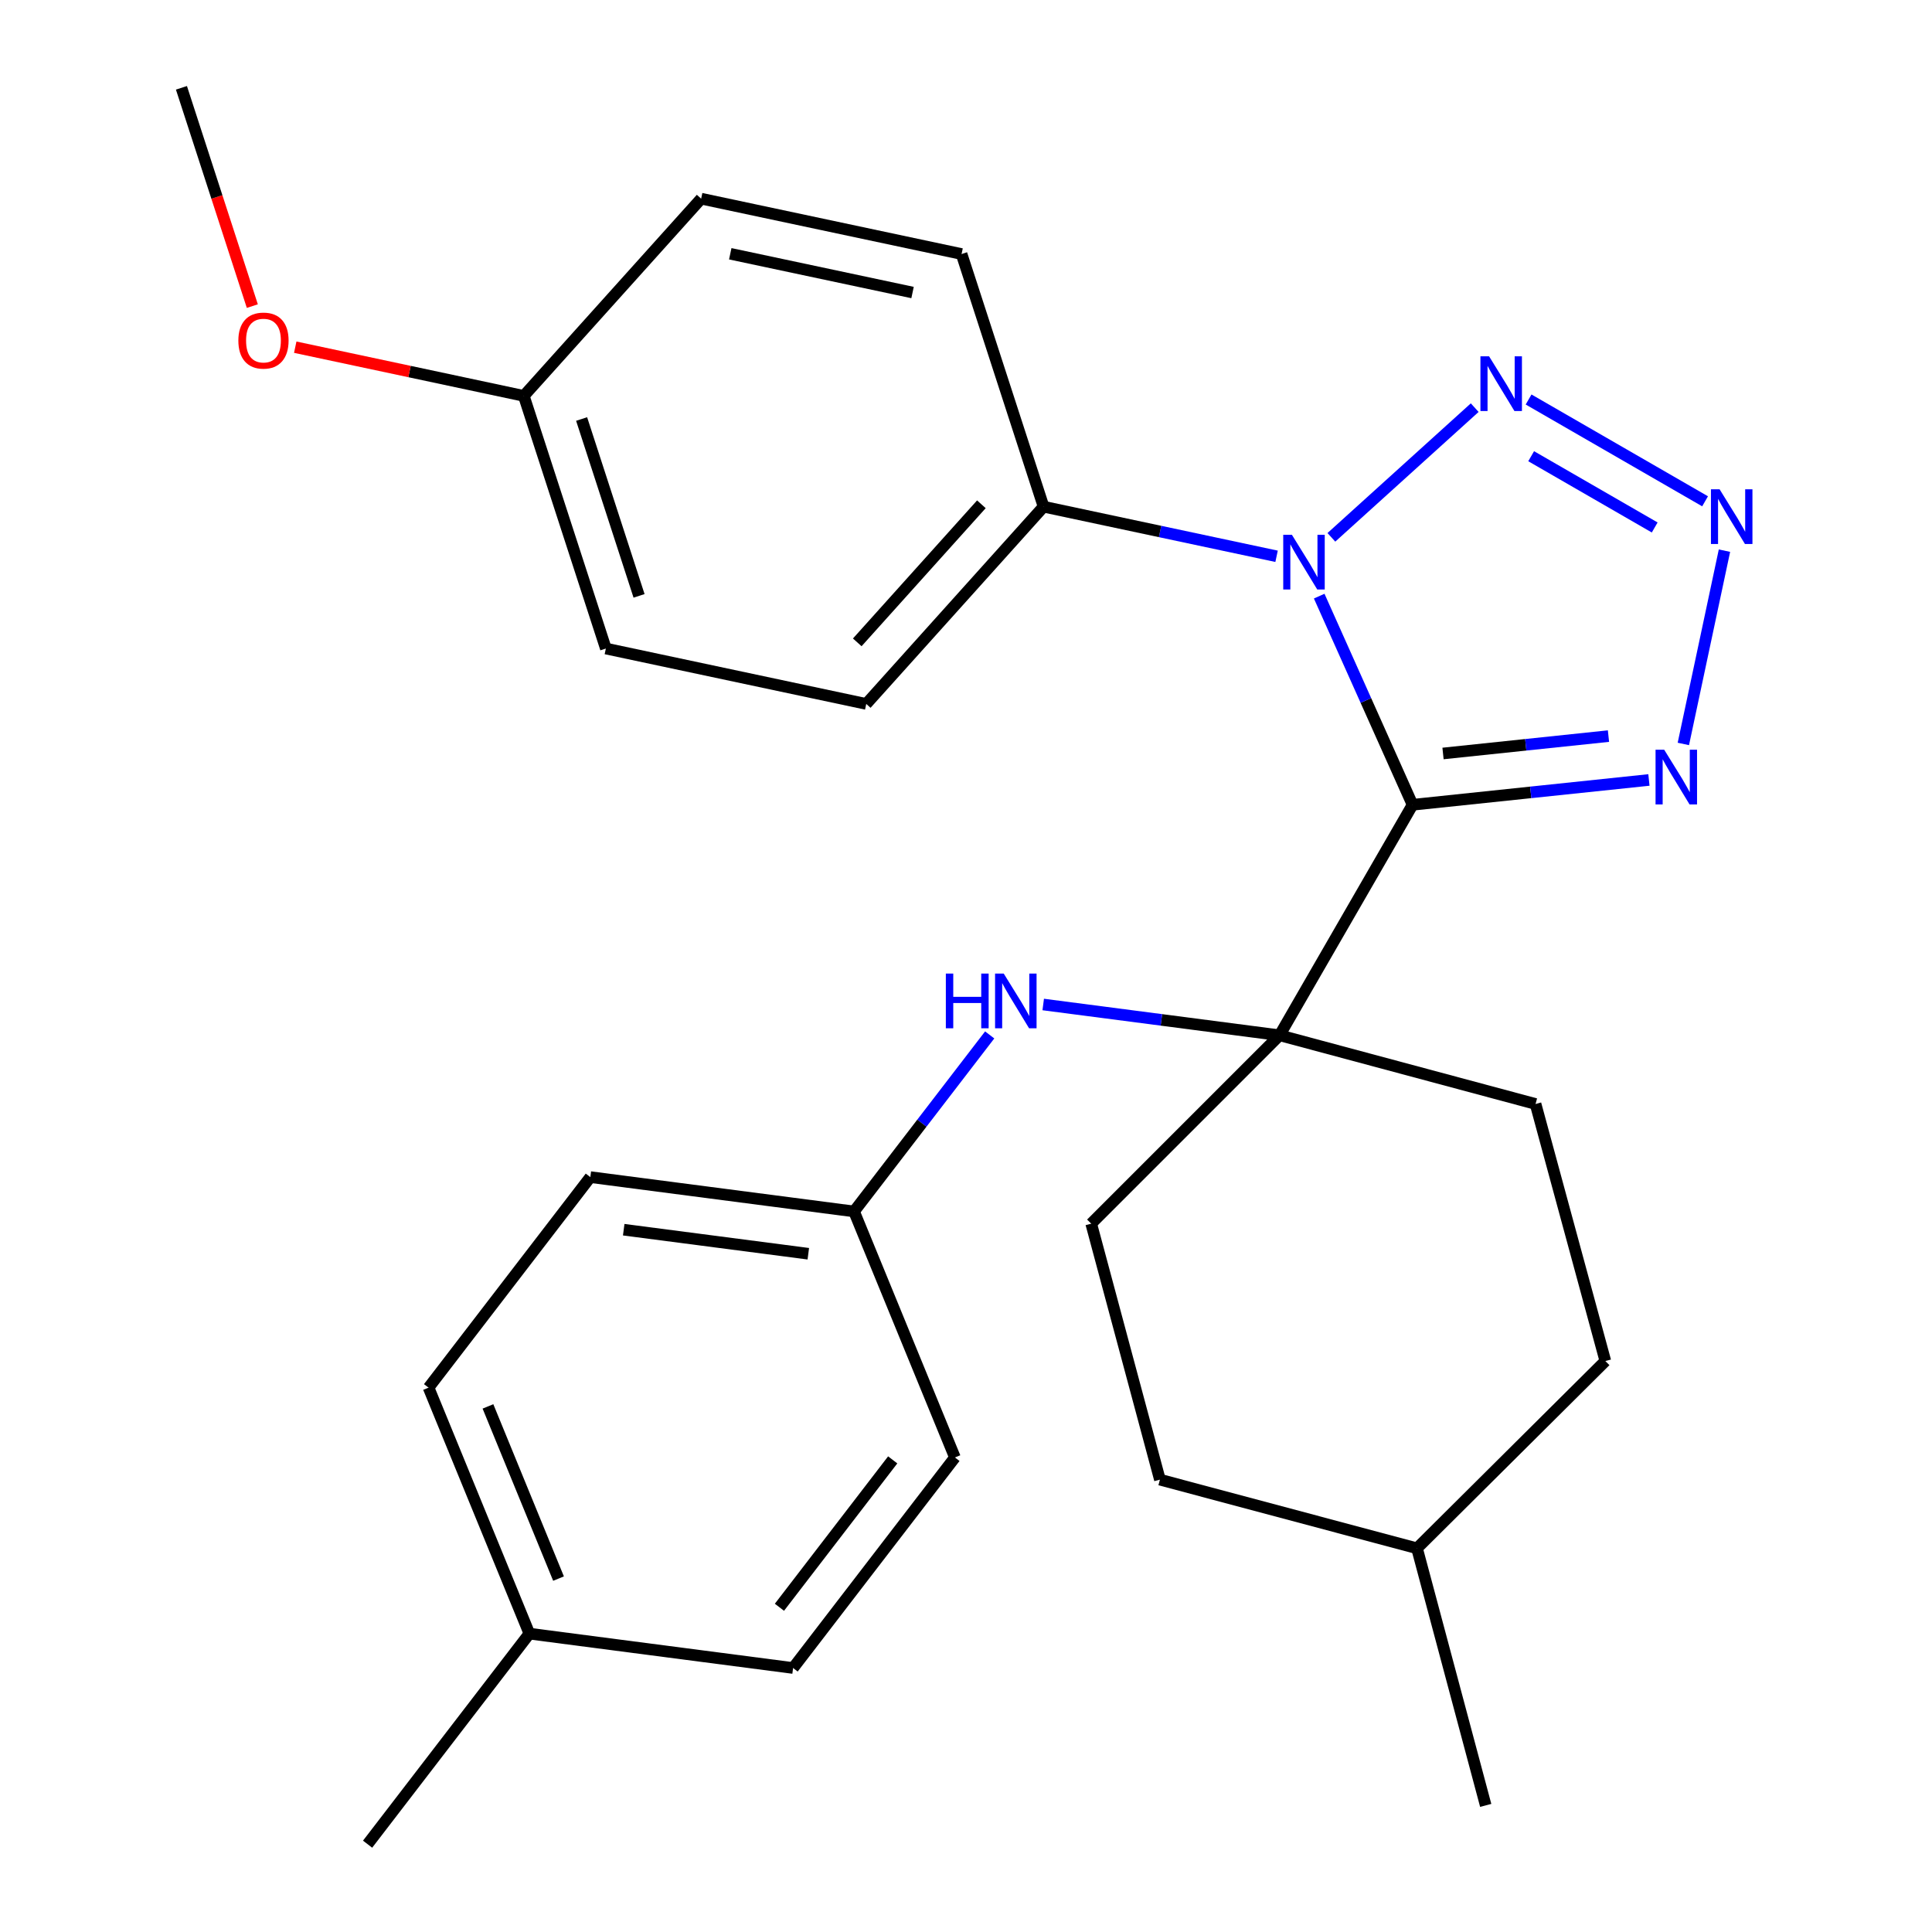 <?xml version='1.0' encoding='iso-8859-1'?>
<svg version='1.1' baseProfile='full'
              xmlns='http://www.w3.org/2000/svg'
                      xmlns:rdkit='http://www.rdkit.org/xml'
                      xmlns:xlink='http://www.w3.org/1999/xlink'
                  xml:space='preserve'
width='1000px' height='1000px' viewBox='0 0 1000 1000'>
<!-- END OF HEADER -->
<rect style='opacity:1.0;fill:#FFFFFF;stroke:none' width='1000' height='1000' x='0' y='0'> </rect>
<path class='bond-0' d='M 731.141,416.556 L 706.978,362.557' style='fill:none;fill-rule:evenodd;stroke:#000000;stroke-width:6px;stroke-linecap:butt;stroke-linejoin:miter;stroke-opacity:1' />
<path class='bond-0' d='M 706.978,362.557 L 682.814,308.557' style='fill:none;fill-rule:evenodd;stroke:#0000FF;stroke-width:6px;stroke-linecap:butt;stroke-linejoin:miter;stroke-opacity:1' />
<path class='bond-3' d='M 731.141,416.556 L 792.31,410.132' style='fill:none;fill-rule:evenodd;stroke:#000000;stroke-width:6px;stroke-linecap:butt;stroke-linejoin:miter;stroke-opacity:1' />
<path class='bond-3' d='M 792.31,410.132 L 853.479,403.708' style='fill:none;fill-rule:evenodd;stroke:#0000FF;stroke-width:6px;stroke-linecap:butt;stroke-linejoin:miter;stroke-opacity:1' />
<path class='bond-3' d='M 746.905,390 L 789.724,385.503' style='fill:none;fill-rule:evenodd;stroke:#000000;stroke-width:6px;stroke-linecap:butt;stroke-linejoin:miter;stroke-opacity:1' />
<path class='bond-3' d='M 789.724,385.503 L 832.542,381.006' style='fill:none;fill-rule:evenodd;stroke:#0000FF;stroke-width:6px;stroke-linecap:butt;stroke-linejoin:miter;stroke-opacity:1' />
<path class='bond-4' d='M 731.141,416.556 L 662.309,535.854' style='fill:none;fill-rule:evenodd;stroke:#000000;stroke-width:6px;stroke-linecap:butt;stroke-linejoin:miter;stroke-opacity:1' />
<path class='bond-1' d='M 689.12,278.125 L 763.308,210.997' style='fill:none;fill-rule:evenodd;stroke:#0000FF;stroke-width:6px;stroke-linecap:butt;stroke-linejoin:miter;stroke-opacity:1' />
<path class='bond-6' d='M 660.753,287.937 L 600.451,275.097' style='fill:none;fill-rule:evenodd;stroke:#0000FF;stroke-width:6px;stroke-linecap:butt;stroke-linejoin:miter;stroke-opacity:1' />
<path class='bond-6' d='M 600.451,275.097 L 540.149,262.257' style='fill:none;fill-rule:evenodd;stroke:#000000;stroke-width:6px;stroke-linecap:butt;stroke-linejoin:miter;stroke-opacity:1' />
<path class='bond-27' d='M 791.195,206.779 L 882.549,259.472' style='fill:none;fill-rule:evenodd;stroke:#0000FF;stroke-width:6px;stroke-linecap:butt;stroke-linejoin:miter;stroke-opacity:1' />
<path class='bond-27' d='M 792.524,236.135 L 856.472,273.02' style='fill:none;fill-rule:evenodd;stroke:#0000FF;stroke-width:6px;stroke-linecap:butt;stroke-linejoin:miter;stroke-opacity:1' />
<path class='bond-2' d='M 892.578,285.022 L 871.3,385.065' style='fill:none;fill-rule:evenodd;stroke:#0000FF;stroke-width:6px;stroke-linecap:butt;stroke-linejoin:miter;stroke-opacity:1' />
<path class='bond-5' d='M 662.309,535.854 L 601.138,527.889' style='fill:none;fill-rule:evenodd;stroke:#000000;stroke-width:6px;stroke-linecap:butt;stroke-linejoin:miter;stroke-opacity:1' />
<path class='bond-5' d='M 601.138,527.889 L 539.967,519.925' style='fill:none;fill-rule:evenodd;stroke:#0000FF;stroke-width:6px;stroke-linecap:butt;stroke-linejoin:miter;stroke-opacity:1' />
<path class='bond-7' d='M 662.309,535.854 L 794.801,571.419' style='fill:none;fill-rule:evenodd;stroke:#000000;stroke-width:6px;stroke-linecap:butt;stroke-linejoin:miter;stroke-opacity:1' />
<path class='bond-8' d='M 662.309,535.854 L 564.804,633.359' style='fill:none;fill-rule:evenodd;stroke:#000000;stroke-width:6px;stroke-linecap:butt;stroke-linejoin:miter;stroke-opacity:1' />
<path class='bond-11' d='M 512.264,535.674 L 477.158,581.359' style='fill:none;fill-rule:evenodd;stroke:#0000FF;stroke-width:6px;stroke-linecap:butt;stroke-linejoin:miter;stroke-opacity:1' />
<path class='bond-11' d='M 477.158,581.359 L 442.053,627.044' style='fill:none;fill-rule:evenodd;stroke:#000000;stroke-width:6px;stroke-linecap:butt;stroke-linejoin:miter;stroke-opacity:1' />
<path class='bond-9' d='M 540.149,262.257 L 448.368,364.357' style='fill:none;fill-rule:evenodd;stroke:#000000;stroke-width:6px;stroke-linecap:butt;stroke-linejoin:miter;stroke-opacity:1' />
<path class='bond-9' d='M 507.964,261.016 L 443.717,332.486' style='fill:none;fill-rule:evenodd;stroke:#000000;stroke-width:6px;stroke-linecap:butt;stroke-linejoin:miter;stroke-opacity:1' />
<path class='bond-10' d='M 540.149,262.257 L 497.705,131.485' style='fill:none;fill-rule:evenodd;stroke:#000000;stroke-width:6px;stroke-linecap:butt;stroke-linejoin:miter;stroke-opacity:1' />
<path class='bond-15' d='M 794.801,571.419 L 830.93,704.475' style='fill:none;fill-rule:evenodd;stroke:#000000;stroke-width:6px;stroke-linecap:butt;stroke-linejoin:miter;stroke-opacity:1' />
<path class='bond-16' d='M 564.804,633.359 L 600.369,765.865' style='fill:none;fill-rule:evenodd;stroke:#000000;stroke-width:6px;stroke-linecap:butt;stroke-linejoin:miter;stroke-opacity:1' />
<path class='bond-13' d='M 448.368,364.357 L 313.592,335.685' style='fill:none;fill-rule:evenodd;stroke:#000000;stroke-width:6px;stroke-linecap:butt;stroke-linejoin:miter;stroke-opacity:1' />
<path class='bond-14' d='M 497.705,131.485 L 362.915,102.826' style='fill:none;fill-rule:evenodd;stroke:#000000;stroke-width:6px;stroke-linecap:butt;stroke-linejoin:miter;stroke-opacity:1' />
<path class='bond-14' d='M 472.336,151.41 L 377.983,131.349' style='fill:none;fill-rule:evenodd;stroke:#000000;stroke-width:6px;stroke-linecap:butt;stroke-linejoin:miter;stroke-opacity:1' />
<path class='bond-18' d='M 442.053,627.044 L 494.265,754.377' style='fill:none;fill-rule:evenodd;stroke:#000000;stroke-width:6px;stroke-linecap:butt;stroke-linejoin:miter;stroke-opacity:1' />
<path class='bond-19' d='M 442.053,627.044 L 305.557,609.268' style='fill:none;fill-rule:evenodd;stroke:#000000;stroke-width:6px;stroke-linecap:butt;stroke-linejoin:miter;stroke-opacity:1' />
<path class='bond-19' d='M 418.38,648.935 L 322.833,636.492' style='fill:none;fill-rule:evenodd;stroke:#000000;stroke-width:6px;stroke-linecap:butt;stroke-linejoin:miter;stroke-opacity:1' />
<path class='bond-12' d='M 271.12,204.913 L 362.915,102.826' style='fill:none;fill-rule:evenodd;stroke:#000000;stroke-width:6px;stroke-linecap:butt;stroke-linejoin:miter;stroke-opacity:1' />
<path class='bond-23' d='M 271.12,204.913 L 211.968,192.308' style='fill:none;fill-rule:evenodd;stroke:#000000;stroke-width:6px;stroke-linecap:butt;stroke-linejoin:miter;stroke-opacity:1' />
<path class='bond-23' d='M 211.968,192.308 L 152.816,179.703' style='fill:none;fill-rule:evenodd;stroke:#FF0000;stroke-width:6px;stroke-linecap:butt;stroke-linejoin:miter;stroke-opacity:1' />
<path class='bond-29' d='M 271.12,204.913 L 313.592,335.685' style='fill:none;fill-rule:evenodd;stroke:#000000;stroke-width:6px;stroke-linecap:butt;stroke-linejoin:miter;stroke-opacity:1' />
<path class='bond-29' d='M 301.044,216.879 L 330.775,308.42' style='fill:none;fill-rule:evenodd;stroke:#000000;stroke-width:6px;stroke-linecap:butt;stroke-linejoin:miter;stroke-opacity:1' />
<path class='bond-28' d='M 830.93,704.475 L 733.439,801.402' style='fill:none;fill-rule:evenodd;stroke:#000000;stroke-width:6px;stroke-linecap:butt;stroke-linejoin:miter;stroke-opacity:1' />
<path class='bond-22' d='M 600.369,765.865 L 733.439,801.402' style='fill:none;fill-rule:evenodd;stroke:#000000;stroke-width:6px;stroke-linecap:butt;stroke-linejoin:miter;stroke-opacity:1' />
<path class='bond-17' d='M 274.009,845.566 L 221.824,718.247' style='fill:none;fill-rule:evenodd;stroke:#000000;stroke-width:6px;stroke-linecap:butt;stroke-linejoin:miter;stroke-opacity:1' />
<path class='bond-17' d='M 289.096,817.076 L 252.567,727.953' style='fill:none;fill-rule:evenodd;stroke:#000000;stroke-width:6px;stroke-linecap:butt;stroke-linejoin:miter;stroke-opacity:1' />
<path class='bond-24' d='M 274.009,845.566 L 190.263,954.545' style='fill:none;fill-rule:evenodd;stroke:#000000;stroke-width:6px;stroke-linecap:butt;stroke-linejoin:miter;stroke-opacity:1' />
<path class='bond-30' d='M 274.009,845.566 L 410.505,863.356' style='fill:none;fill-rule:evenodd;stroke:#000000;stroke-width:6px;stroke-linecap:butt;stroke-linejoin:miter;stroke-opacity:1' />
<path class='bond-21' d='M 494.265,754.377 L 410.505,863.356' style='fill:none;fill-rule:evenodd;stroke:#000000;stroke-width:6px;stroke-linecap:butt;stroke-linejoin:miter;stroke-opacity:1' />
<path class='bond-21' d='M 462.066,755.632 L 403.434,831.917' style='fill:none;fill-rule:evenodd;stroke:#000000;stroke-width:6px;stroke-linecap:butt;stroke-linejoin:miter;stroke-opacity:1' />
<path class='bond-20' d='M 305.557,609.268 L 221.824,718.247' style='fill:none;fill-rule:evenodd;stroke:#000000;stroke-width:6px;stroke-linecap:butt;stroke-linejoin:miter;stroke-opacity:1' />
<path class='bond-26' d='M 733.439,801.402 L 769.004,934.472' style='fill:none;fill-rule:evenodd;stroke:#000000;stroke-width:6px;stroke-linecap:butt;stroke-linejoin:miter;stroke-opacity:1' />
<path class='bond-25' d='M 130.605,158.443 L 112.259,101.949' style='fill:none;fill-rule:evenodd;stroke:#FF0000;stroke-width:6px;stroke-linecap:butt;stroke-linejoin:miter;stroke-opacity:1' />
<path class='bond-25' d='M 112.259,101.949 L 93.913,45.455' style='fill:none;fill-rule:evenodd;stroke:#000000;stroke-width:6px;stroke-linecap:butt;stroke-linejoin:miter;stroke-opacity:1' />
<path  class='atom-1' d='M 668.679 276.797
L 677.959 291.797
Q 678.879 293.277, 680.359 295.957
Q 681.839 298.637, 681.919 298.797
L 681.919 276.797
L 685.679 276.797
L 685.679 305.117
L 681.799 305.117
L 671.839 288.717
Q 670.679 286.797, 669.439 284.597
Q 668.239 282.397, 667.879 281.717
L 667.879 305.117
L 664.199 305.117
L 664.199 276.797
L 668.679 276.797
' fill='#0000FF'/>
<path  class='atom-2' d='M 770.751 184.438
L 780.031 199.438
Q 780.951 200.918, 782.431 203.598
Q 783.911 206.278, 783.991 206.438
L 783.991 184.438
L 787.751 184.438
L 787.751 212.758
L 783.871 212.758
L 773.911 196.358
Q 772.751 194.438, 771.511 192.238
Q 770.311 190.038, 769.951 189.358
L 769.951 212.758
L 766.271 212.758
L 766.271 184.438
L 770.751 184.438
' fill='#0000FF'/>
<path  class='atom-3' d='M 890.063 253.257
L 899.343 268.257
Q 900.263 269.737, 901.743 272.417
Q 903.223 275.097, 903.303 275.257
L 903.303 253.257
L 907.063 253.257
L 907.063 281.577
L 903.183 281.577
L 893.223 265.177
Q 892.063 263.257, 890.823 261.057
Q 889.623 258.857, 889.263 258.177
L 889.263 281.577
L 885.583 281.577
L 885.583 253.257
L 890.063 253.257
' fill='#0000FF'/>
<path  class='atom-4' d='M 861.391 388.06
L 870.671 403.06
Q 871.591 404.54, 873.071 407.22
Q 874.551 409.9, 874.631 410.06
L 874.631 388.06
L 878.391 388.06
L 878.391 416.38
L 874.511 416.38
L 864.551 399.98
Q 863.391 398.06, 862.151 395.86
Q 860.951 393.66, 860.591 392.98
L 860.591 416.38
L 856.911 416.38
L 856.911 388.06
L 861.391 388.06
' fill='#0000FF'/>
<path  class='atom-6' d='M 489.565 503.918
L 493.405 503.918
L 493.405 515.958
L 507.885 515.958
L 507.885 503.918
L 511.725 503.918
L 511.725 532.238
L 507.885 532.238
L 507.885 519.158
L 493.405 519.158
L 493.405 532.238
L 489.565 532.238
L 489.565 503.918
' fill='#0000FF'/>
<path  class='atom-6' d='M 519.525 503.918
L 528.805 518.918
Q 529.725 520.398, 531.205 523.078
Q 532.685 525.758, 532.765 525.918
L 532.765 503.918
L 536.525 503.918
L 536.525 532.238
L 532.645 532.238
L 522.685 515.838
Q 521.525 513.918, 520.285 511.718
Q 519.085 509.518, 518.725 508.838
L 518.725 532.238
L 515.045 532.238
L 515.045 503.918
L 519.525 503.918
' fill='#0000FF'/>
<path  class='atom-24' d='M 123.372 176.279
Q 123.372 169.479, 126.732 165.679
Q 130.092 161.879, 136.372 161.879
Q 142.652 161.879, 146.012 165.679
Q 149.372 169.479, 149.372 176.279
Q 149.372 183.159, 145.972 187.079
Q 142.572 190.959, 136.372 190.959
Q 130.132 190.959, 126.732 187.079
Q 123.372 183.199, 123.372 176.279
M 136.372 187.759
Q 140.692 187.759, 143.012 184.879
Q 145.372 181.959, 145.372 176.279
Q 145.372 170.719, 143.012 167.919
Q 140.692 165.079, 136.372 165.079
Q 132.052 165.079, 129.692 167.879
Q 127.372 170.679, 127.372 176.279
Q 127.372 181.999, 129.692 184.879
Q 132.052 187.759, 136.372 187.759
' fill='#FF0000'/>
</svg>
